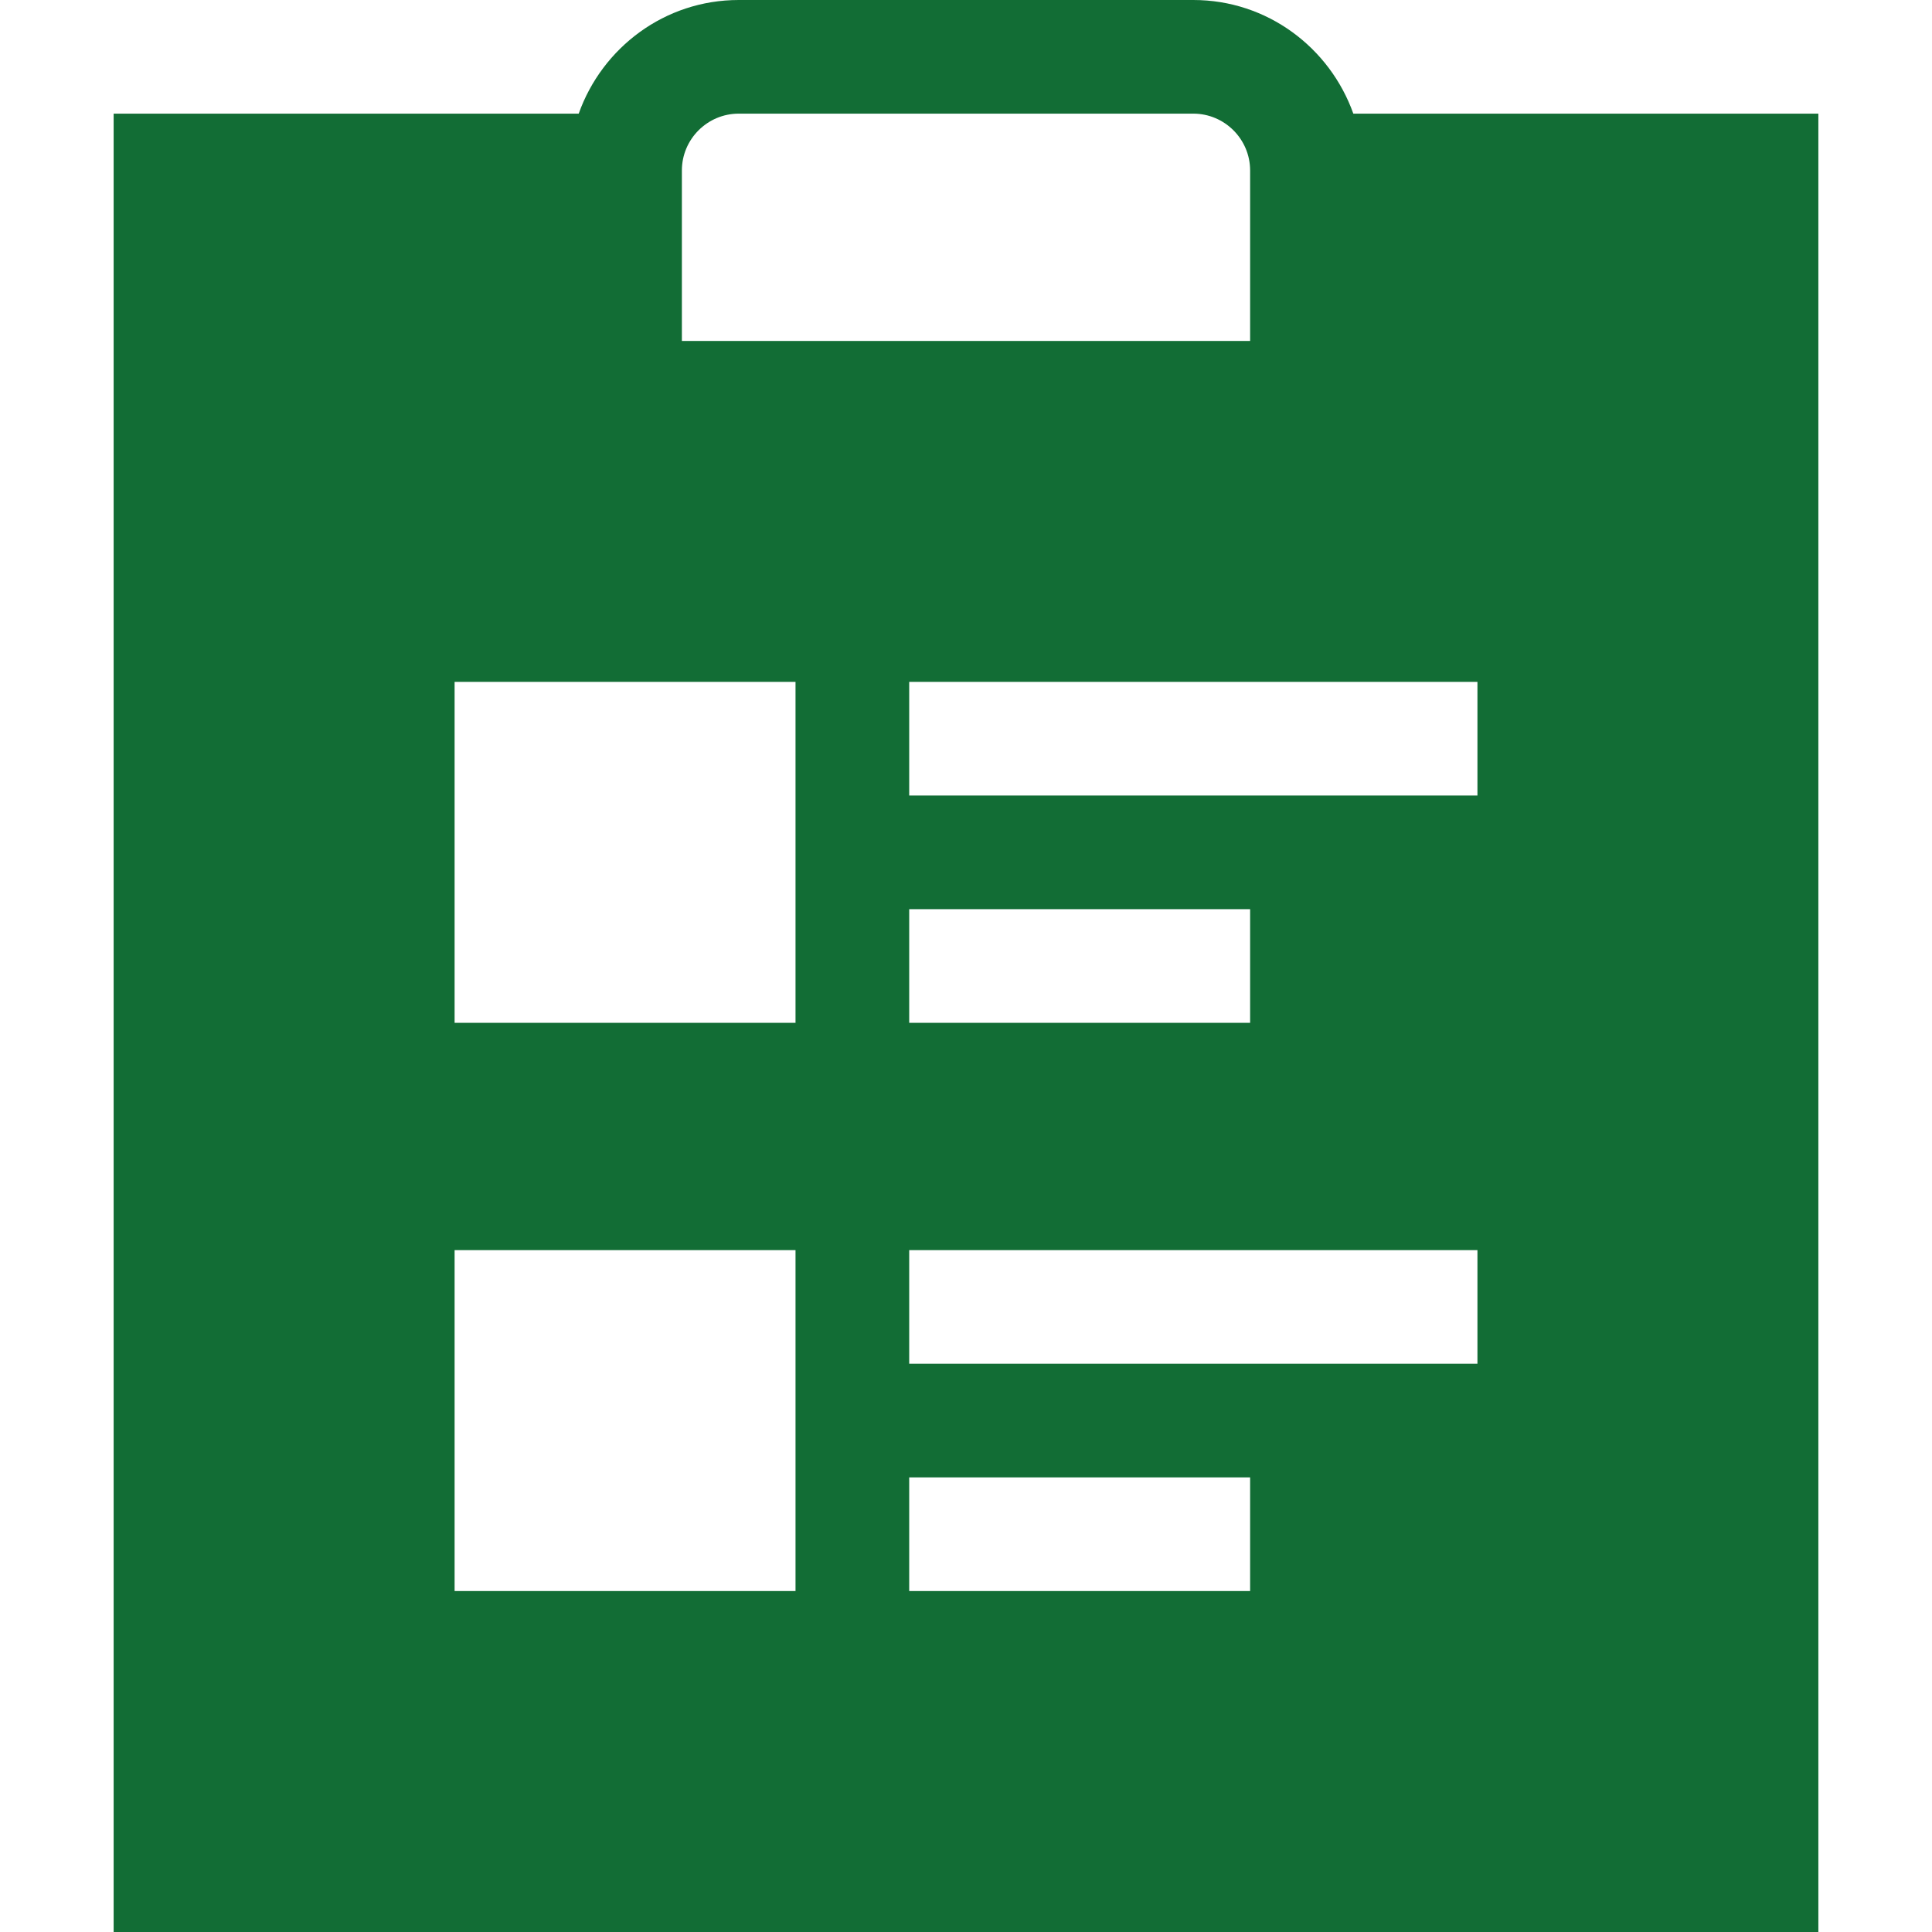 <svg xmlns="http://www.w3.org/2000/svg" width="50" height="50" viewBox="0 0 50 50" fill="none"><path fill-rule="evenodd" clip-rule="evenodd" d="M30.883 0C32.797 0 34.415 1.232 35.024 2.941H47.059V50H2.941V2.941H14.977C15.585 1.232 17.203 0 19.118 0H30.883ZM32.353 38.235H23.53V41.176H32.353V38.235L32.353 38.235ZM20.588 32.353H11.765V41.176H20.588V32.353ZM38.236 32.353H23.53V35.294H38.236V32.353ZM20.588 17.647H11.765V26.471H20.588V17.647ZM32.353 23.529H23.53V26.471H32.353V23.529ZM38.236 17.647H23.53V20.588H38.236V17.647V17.647ZM30.883 2.941H19.118C18.309 2.941 17.647 3.6 17.647 4.412V8.824H32.353V4.412C32.353 3.6 31.691 2.941 30.883 2.941L30.883 2.941Z" fill="#126D35"></path></svg>